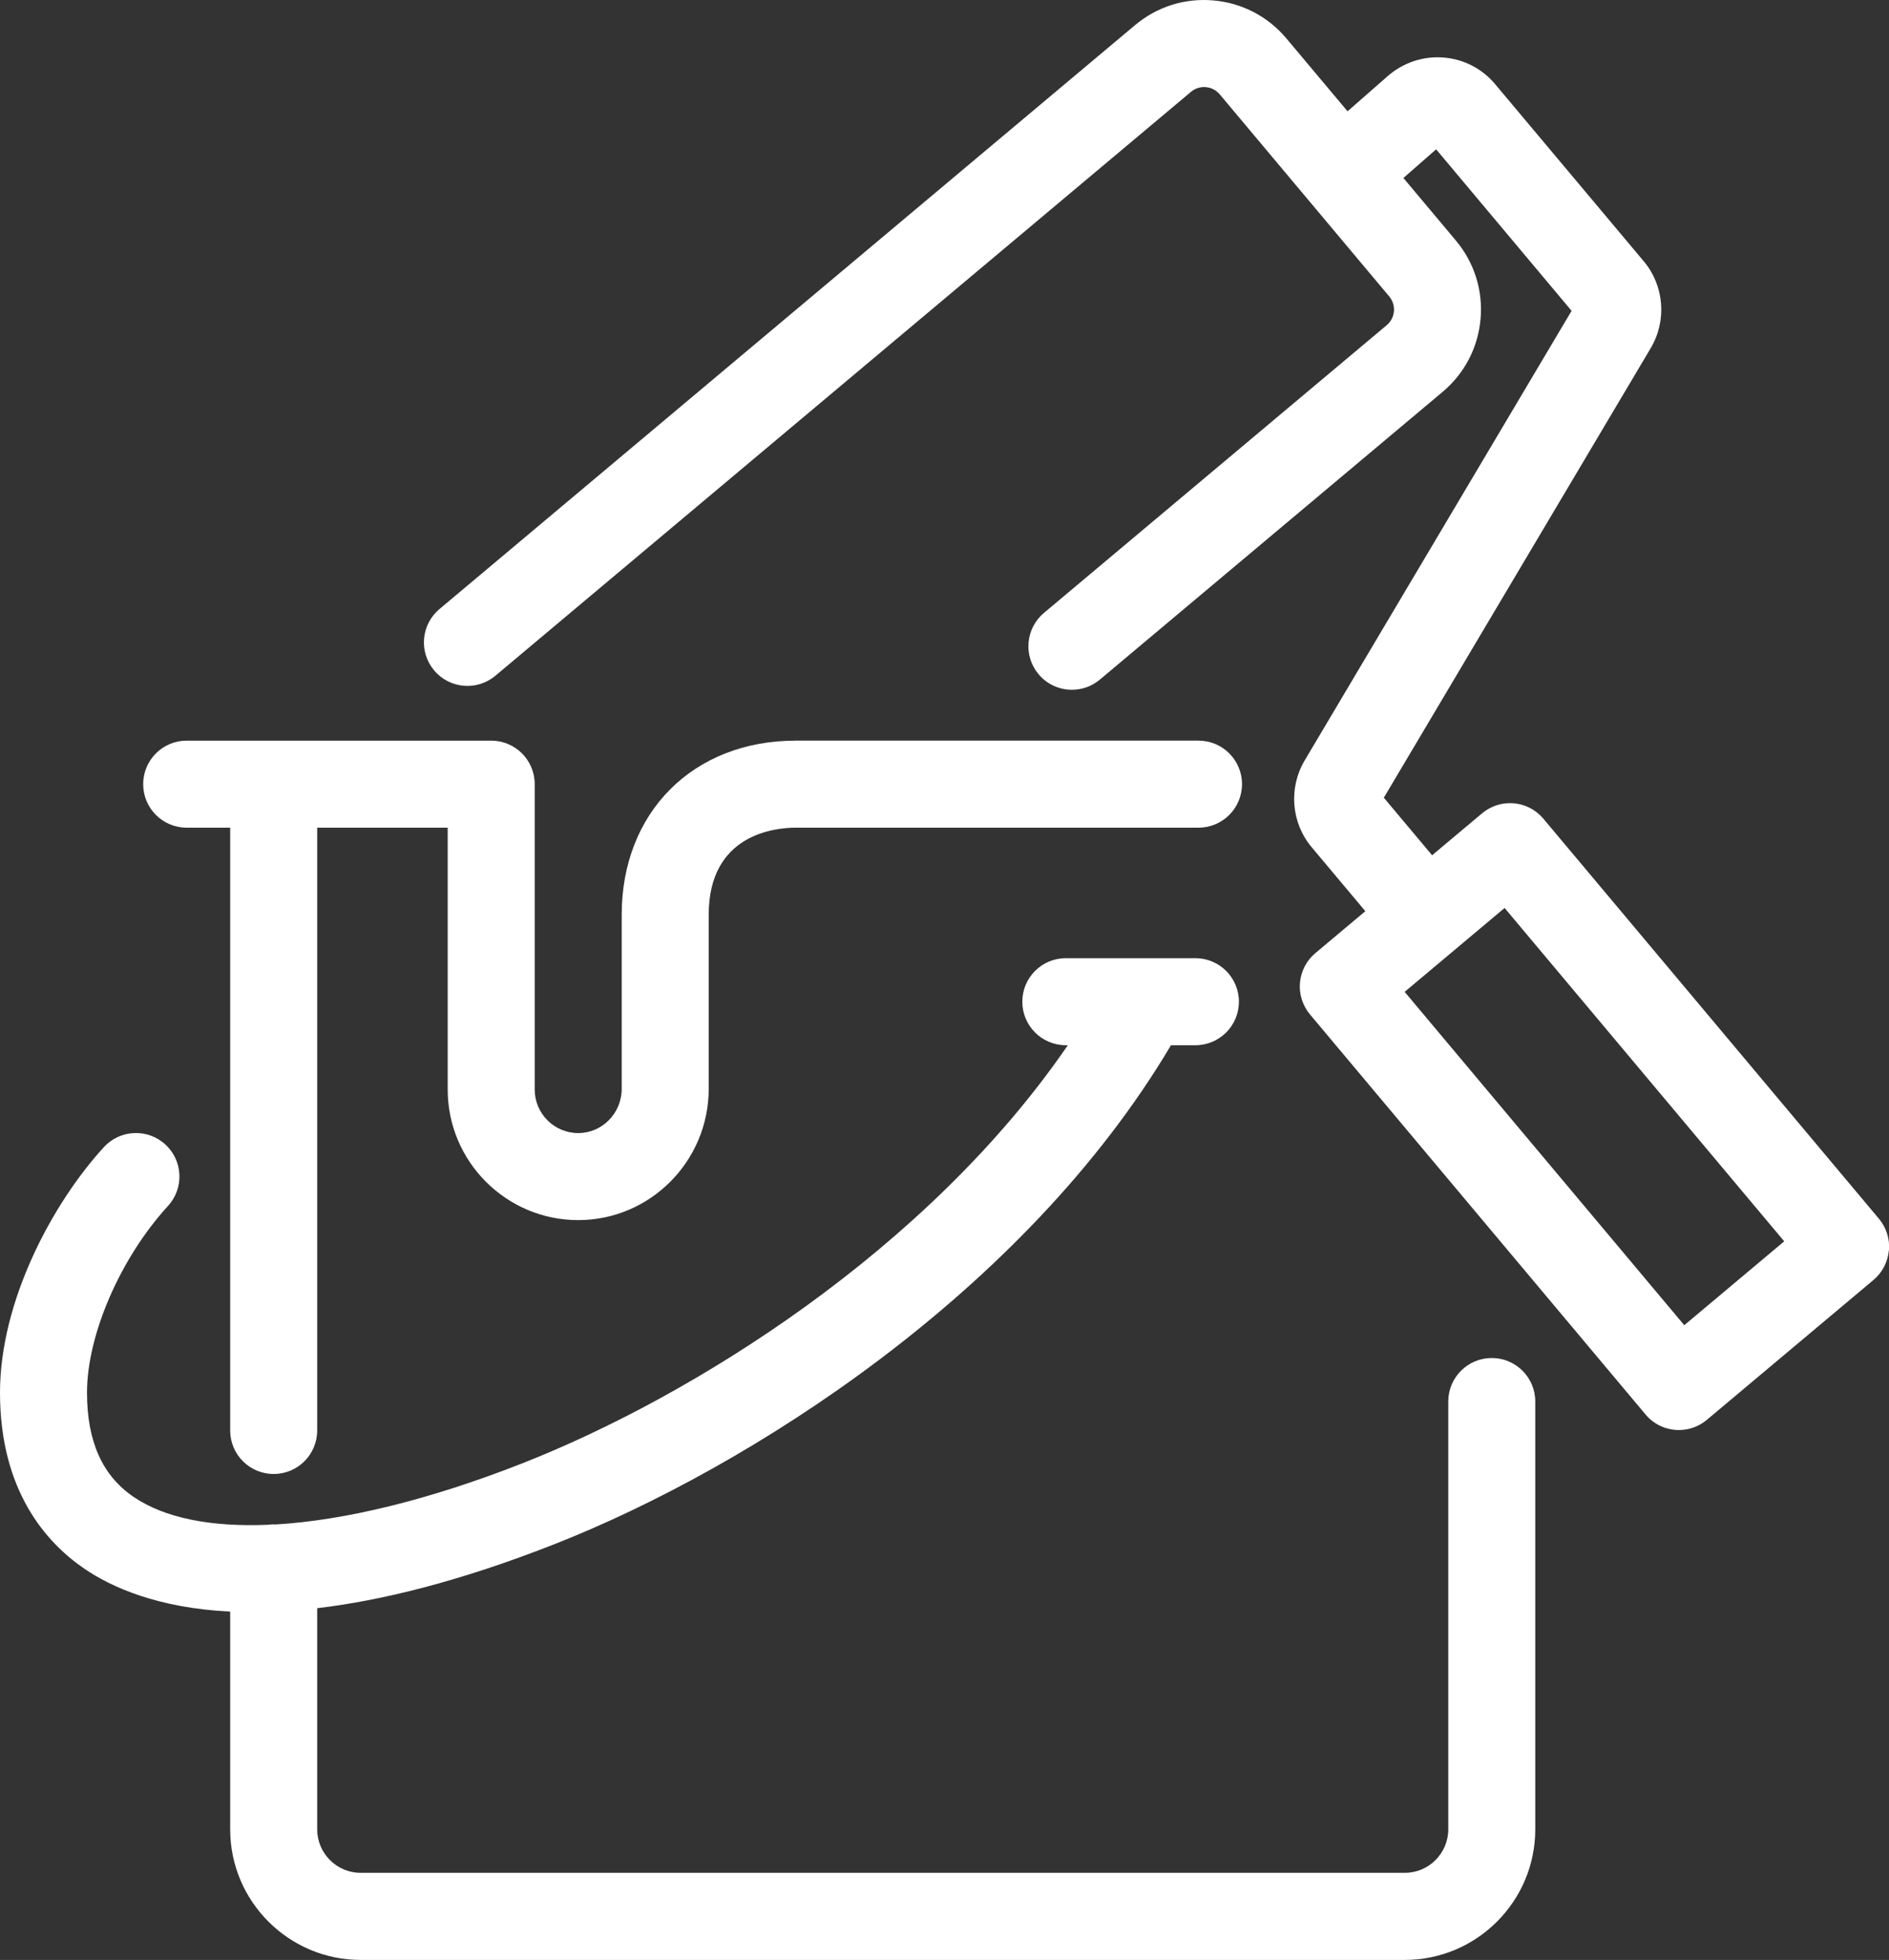 <?xml version="1.0" encoding="UTF-8"?>
<svg id="_レイヤー_2" data-name="レイヤー 2" xmlns="http://www.w3.org/2000/svg" viewBox="0 0 347.38 360.29">
  <rect x="0" y="0" width="347.38" height="360.29" fill="#333333" stroke="none"/>
  <defs>
    <style>
      .cls-1 {
        fill: #fff;
        stroke-width: 0px;
      }
    </style>
  </defs>
  <g id="Large_Preview" data-name="Large Preview">
    <path class="cls-1" d="M282.33,257.65v78.64c0,13.23-10.77,24-24,24H66.33c-13.23,0-24-10.77-24-24v-40.03c-13.32-.67-21.8-4.47-26.79-7.87-7.09-4.83-15.54-14.38-15.54-32.39,0-16.76,9.59-34.74,19.1-45.12,2.99-3.26,8.04-3.48,11.3-.5,3.26,2.98,3.48,8.04.5,11.3-8.77,9.58-14.9,23.69-14.9,34.31,0,8.97,2.8,15.24,8.55,19.17,5.7,3.89,14.19,5.57,24.69,5.14.36-.05.72-.08,1.09-.08.11,0,.22.01.33.02,12.74-.75,28.29-4.52,45.34-11.22,31.37-12.31,74.6-39.3,100.37-76.88h-.37c-4.42,0-8-3.58-8-8s3.58-8,8-8h23.83c4.42,0,8,3.58,8,8s-3.58,8-8,8h-4.49c-26.89,45.33-77.52,77.65-113.5,91.77-17.4,6.83-31.74,10.33-43.51,11.72v40.65c0,4.41,3.59,8,8,8h192c4.41,0,8-3.59,8-8v-78.64c0-4.42,3.58-8,8-8s8,3.58,8,8ZM34.33,152.15h8v110.81c0,4.42,3.58,8,8,8s8-3.58,8-8v-110.81h24v48.14c0,13.23,10.77,24,24,24s24-10.83,24-24.14v-32c0-14.85,12.25-16,16-16h74.07c4.42,0,8-3.58,8-8s-3.58-8-8-8h-74.07c-18.84,0-32,13.16-32,32v32c0,4.49-3.59,8.14-8,8.14s-8-3.59-8-8v-56.14c0-4.42-3.58-8-8-8h-56c-4.42,0-8,3.58-8,8s3.58,8,8,8ZM347.35,229.87c-.19,2.11-1.2,4.07-2.83,5.43l-30.64,25.71c-1.5,1.26-3.32,1.87-5.14,1.87-2.28,0-4.55-.97-6.13-2.86l-61.71-73.54c-1.36-1.63-2.03-3.73-1.84-5.84.19-2.11,1.2-4.07,2.83-5.43l9.19-7.71-9.87-11.76c-3.77-4.49-4.28-10.91-1.28-15.96l49.08-82.64-24.91-29.69-6.02,5.27,9.65,11.5c3.39,4.04,5,9.16,4.54,14.41-.46,5.26-2.94,10.02-6.98,13.41l-63.03,52.89c-1.5,1.26-3.32,1.87-5.14,1.87-2.28,0-4.55-.97-6.13-2.86-2.84-3.38-2.4-8.43.99-11.27l63.03-52.89c1.04-.87,1.27-1.97,1.33-2.54.05-.58,0-1.7-.86-2.74l-31.18-37.16c-1.33-1.58-3.7-1.79-5.28-.46l-127.92,107.34c-3.39,2.84-8.43,2.4-11.27-.99-2.84-3.38-2.4-8.43.99-11.27L208.73,4.62c4.04-3.39,9.16-5.01,14.42-4.54,5.25.46,10.02,2.94,13.41,6.98l11.25,13.4,7.43-6.51c2.89-2.49,6.52-3.67,10.25-3.37,3.71.3,7.07,2.04,9.46,4.89l27.33,32.56c3.77,4.49,4.28,10.91,1.28,15.97l-49.08,82.64,8.88,10.58,9.19-7.71c3.39-2.84,8.43-2.4,11.27.99l61.71,73.54c1.36,1.63,2.03,3.73,1.84,5.84ZM328.11,228.19l-51.42-61.28-9.19,7.71s0,0,0,0h0s-9.19,7.71-9.19,7.71l51.42,61.28,18.39-15.43Z"/>
  </g>
</svg>